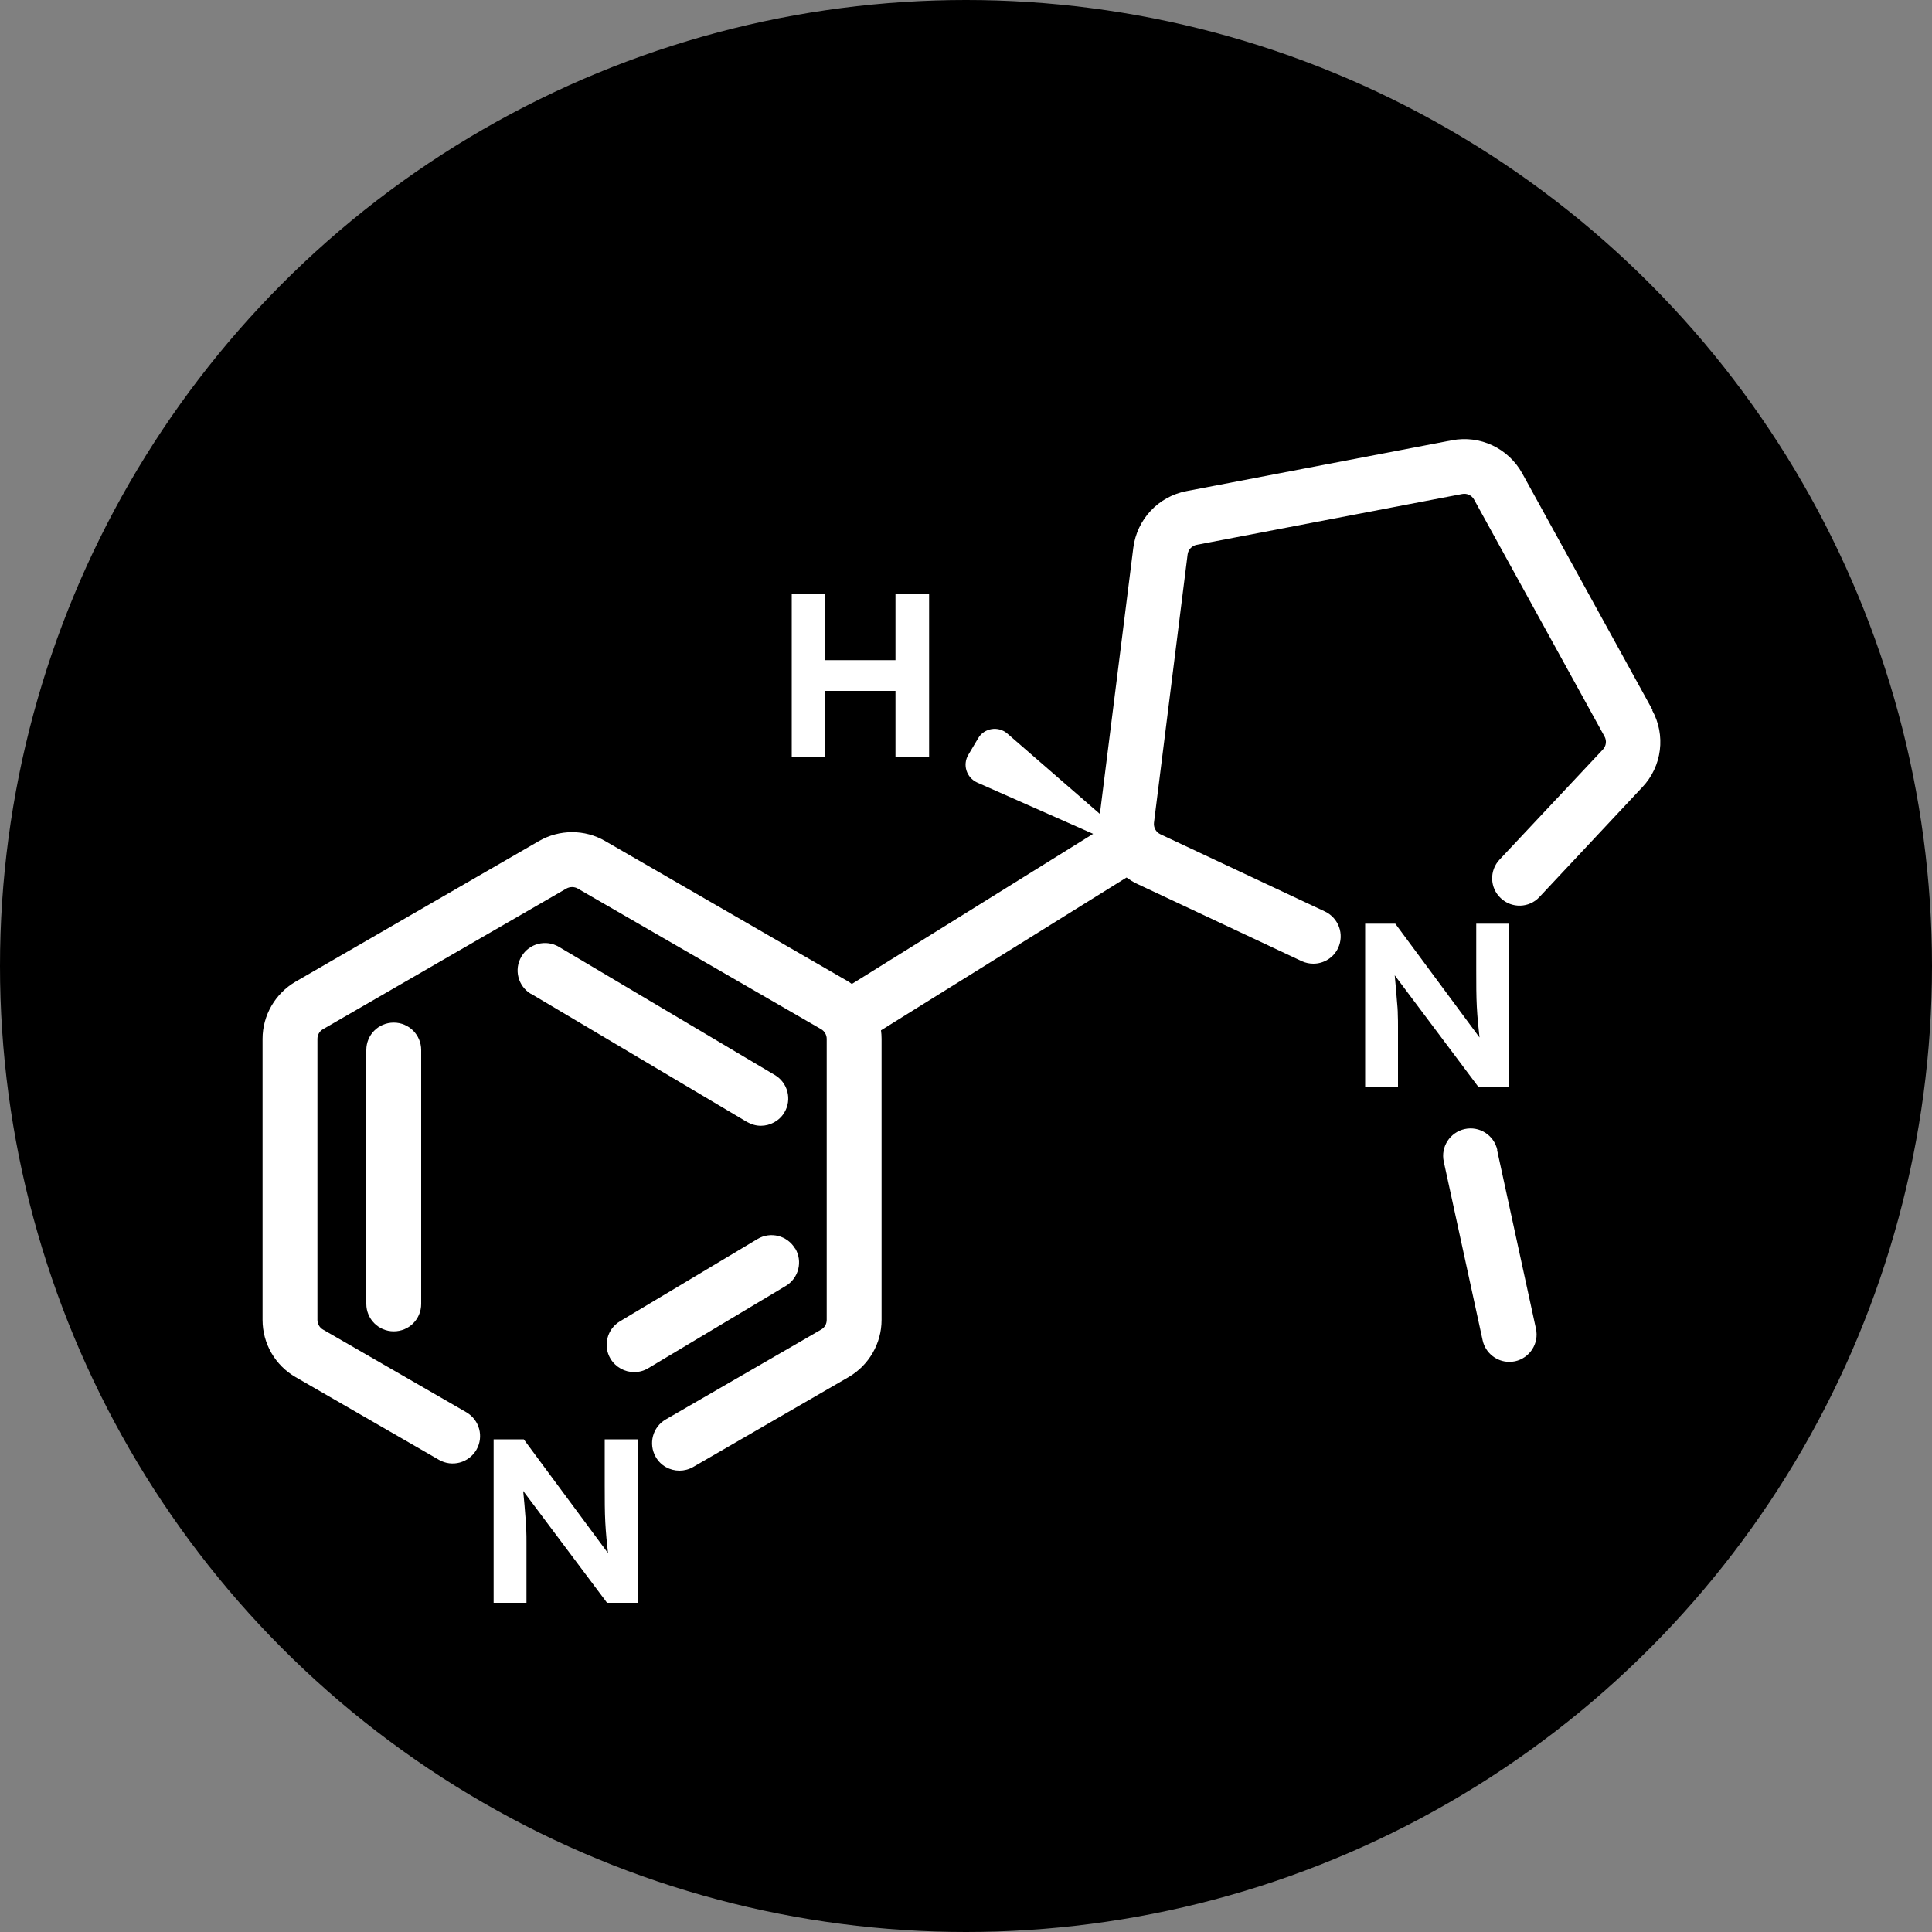 <?xml version="1.0" encoding="UTF-8"?><svg id="b" xmlns="http://www.w3.org/2000/svg" viewBox="0 0 100 100"><rect x="0" y="0" width="100" height="100" fill="#808080" stroke="none"/><g id="c"><circle cx="50" cy="50" r="50"/><g><path d="M85.54,36.76l-6.75-12.26c-.72-1.3-2.18-1.99-3.64-1.71l-13.74,2.63c-1.46,.28-2.56,1.46-2.75,2.93l-1.73,13.78-4.79-4.16c-.47-.41-1.2-.29-1.51,.24l-.51,.86c-.31,.52-.09,1.18,.45,1.43l6.01,2.66-12.49,7.77c-.06-.04-.11-.08-.17-.12l-12.6-7.28c-1.05-.61-2.36-.61-3.42,0l-12.6,7.28c-1.05,.61-1.71,1.74-1.71,2.96v14.55c0,1.22,.65,2.35,1.71,2.96l7.42,4.28c.68,.39,1.54,.16,1.94-.52,.39-.68,.16-1.54-.52-1.94l-7.42-4.28c-.18-.1-.29-.3-.29-.5v-14.55c0-.21,.11-.4,.29-.5l12.6-7.28c.18-.1,.41-.1,.58,0l12.6,7.28c.18,.1,.29,.3,.29,.5v14.55c0,.21-.11,.4-.29,.5l-8.04,4.65c-.68,.39-.91,1.26-.52,1.94,.26,.46,.74,.71,1.23,.71,.24,0,.48-.06,.71-.19l8.04-4.65c1.05-.61,1.71-1.74,1.71-2.96v-14.55c0-.15-.01-.3-.03-.44l12.71-7.91c.17,.12,.35,.24,.55,.33l8.52,4c.2,.09,.4,.13,.6,.13,.53,0,1.04-.3,1.28-.81,.33-.71,.03-1.55-.68-1.89l-8.52-4c-.23-.11-.36-.35-.33-.6l1.74-13.88c.03-.25,.22-.45,.47-.5l13.74-2.63c.25-.05,.5,.07,.62,.29l6.75,12.26c.12,.22,.09,.49-.09,.68l-5.34,5.69c-.54,.57-.51,1.47,.06,2,.57,.54,1.47,.51,2-.06l5.33-5.69c1.02-1.08,1.22-2.69,.5-3.99Z" fill="#fff"/><path d="M72.3,51.74c-.02-.31-.06-.73-.11-1.26l4.34,5.79h1.58v-8.46h-1.7v2.38c0,.73,0,1.37,.03,1.92,.03,.55,.08,1.08,.14,1.59l-4.36-5.89h-1.56v8.46h1.7v-3.12c0-.22,0-.43-.01-.63,0-.21-.02-.46-.05-.78Z" fill="#fff"/><path d="M31.3,76.88c0,.73,0,1.37,.03,1.92,.03,.55,.08,1.08,.14,1.59l-4.36-5.89h-1.56v8.46h1.7v-3.12c0-.22,0-.43-.01-.63,0-.21-.02-.46-.05-.78-.02-.31-.06-.73-.11-1.26l4.34,5.79h1.58v-8.46h-1.7v2.38Z" fill="#fff"/><polygon points="42.72 35.76 46.35 35.76 46.35 39.19 48.09 39.19 48.09 30.72 46.35 30.72 46.35 34.17 42.72 34.17 42.72 30.72 40.98 30.72 40.98 39.19 42.72 39.19 42.72 35.76" fill="#fff"/><path d="M77.5,59.52c-.17-.76-.92-1.25-1.69-1.08-.76,.17-1.25,.92-1.08,1.69l2.01,9.24c.14,.66,.73,1.12,1.38,1.12,.1,0,.2-.01,.3-.03,.76-.17,1.25-.92,1.08-1.69l-2.01-9.24Z" fill="#fff"/><path d="M27.49,51.44l11.17,6.63c.23,.13,.48,.2,.72,.2,.48,0,.96-.25,1.22-.69,.4-.67,.18-1.54-.5-1.94l-11.17-6.63c-.67-.4-1.54-.18-1.94,.5-.4,.67-.18,1.54,.5,1.94Z" fill="#fff"/><path d="M41.15,64.62c-.4-.67-1.27-.89-1.94-.49l-7.12,4.26c-.67,.4-.89,1.27-.49,1.94,.27,.44,.74,.69,1.22,.69,.25,0,.5-.06,.73-.2l7.12-4.26c.67-.4,.89-1.27,.49-1.94Z" fill="#fff"/><path d="M18.96,54.35v13.14c0,.78,.63,1.42,1.42,1.42s1.42-.63,1.42-1.42v-13.14c0-.78-.63-1.42-1.42-1.42s-1.42,.63-1.42,1.42Z" fill="#fff"/></g></g></svg>